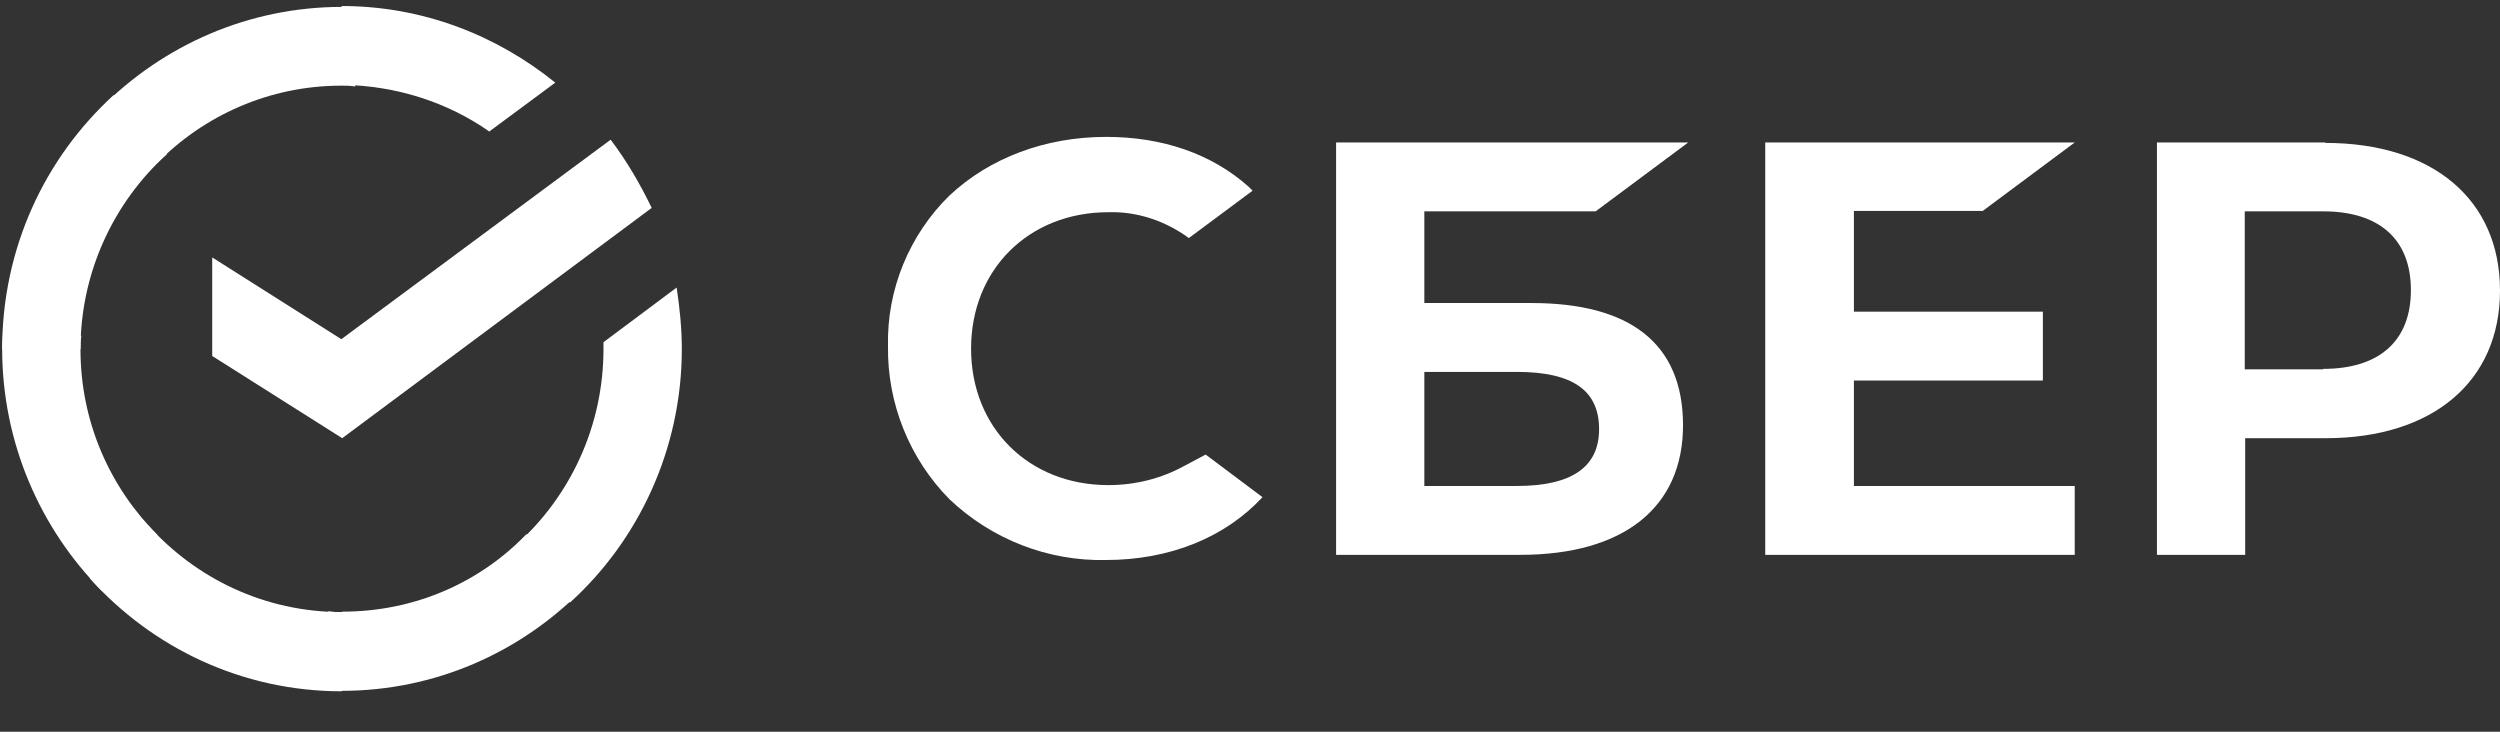 <?xml version="1.0" encoding="UTF-8"?> <svg xmlns="http://www.w3.org/2000/svg" id="Layer_1" viewBox="0 0 58.08 17"><rect x="0" y="0" width="58.08" height="17" fill="#333333" stroke="none"/><defs><style> .cls-1 { fill: #fff; } </style></defs><path class="cls-1" d="M46.05,4.91l2.15-1.6h-7.19v9.58h7.19v-1.6h-5.13v-2.45h4.39v-1.6h-4.39v-2.34h2.99Z"></path><path class="cls-1" d="M35.58,7.04h-2.49v-2.13h3.98l2.15-1.6h-8.18v9.58h4.28c2.4,0,3.78-1.1,3.78-3.01s-1.24-2.84-3.52-2.84ZM35.24,11.29h-2.15v-2.65h2.15c1.31,0,1.91.44,1.91,1.33s-.65,1.32-1.91,1.32Z"></path><path class="cls-1" d="M54.02,3.31h-3.91v9.58h2.05v-2.71h1.87c2.49,0,4.05-1.32,4.05-3.43s-1.56-3.43-4.06-3.43ZM53.97,8.58h-1.82v-3.67h1.82c1.32,0,2.04.66,2.04,1.83s-.72,1.83-2.04,1.83Z"></path><path class="cls-1" d="M27.52,10.82c-.54.3-1.15.45-1.77.45-1.85,0-3.19-1.33-3.19-3.17s1.34-3.17,3.19-3.17c.67-.02,1.32.2,1.87.6l1.48-1.1-.09-.09c-.86-.77-2.01-1.16-3.31-1.16-1.42,0-2.71.49-3.64,1.36-.93.91-1.46,2.18-1.43,3.5-.02,1.33.5,2.62,1.43,3.56.98.93,2.29,1.44,3.63,1.41,1.48,0,2.77-.52,3.64-1.46l-1.32-.99-.47.25Z"></path><path class="cls-1" d="M14.19,3.25c.37.49.68,1.02.95,1.58l-7.19,5.35-3.02-1.91v-2.29l3,1.9,6.25-4.63Z"></path><path class="cls-1" d="M1.87,8.11c0-.11,0-.2.02-.31l-1.82-.09c0,.13-.02.27-.02.39,0,2.19.89,4.19,2.32,5.63l1.29-1.3c-1.1-1.1-1.79-2.62-1.79-4.31Z"></path><path class="cls-1" d="M7.94,1.99c.11,0,.2,0,.31.02l.09-1.83c-.12,0-.26-.02-.39-.02C5.77.16,3.8,1.05,2.36,2.49l1.29,1.3c1.09-1.11,2.61-1.8,4.28-1.8Z"></path><path class="cls-1" d="M7.94,14.22c-.11,0-.2,0-.31-.02l-.09,1.83c.12,0,.26.02.39.02,2.18,0,4.15-.89,5.59-2.34l-1.29-1.3c-1.09,1.13-2.6,1.8-4.28,1.8Z"></path><path class="cls-1" d="M11.36,3.06l1.54-1.14C11.54.82,9.82.14,7.94.14v1.83c1.28.02,2.46.41,3.42,1.08Z"></path><path class="cls-1" d="M15.84,8.11c0-.49-.05-.96-.12-1.43l-1.7,1.27v.16c0,1.8-.78,3.42-2.01,4.53l1.23,1.36c1.59-1.44,2.6-3.56,2.6-5.89Z"></path><path class="cls-1" d="M7.94,14.22c-1.79,0-3.39-.78-4.5-2.02l-1.35,1.24c1.45,1.61,3.53,2.62,5.85,2.62v-1.83Z"></path><path class="cls-1" d="M3.87,3.57l-1.23-1.36C1.04,3.67.05,5.77.05,8.11h1.82c0-1.79.78-3.42,2.01-4.53Z"></path></svg> 